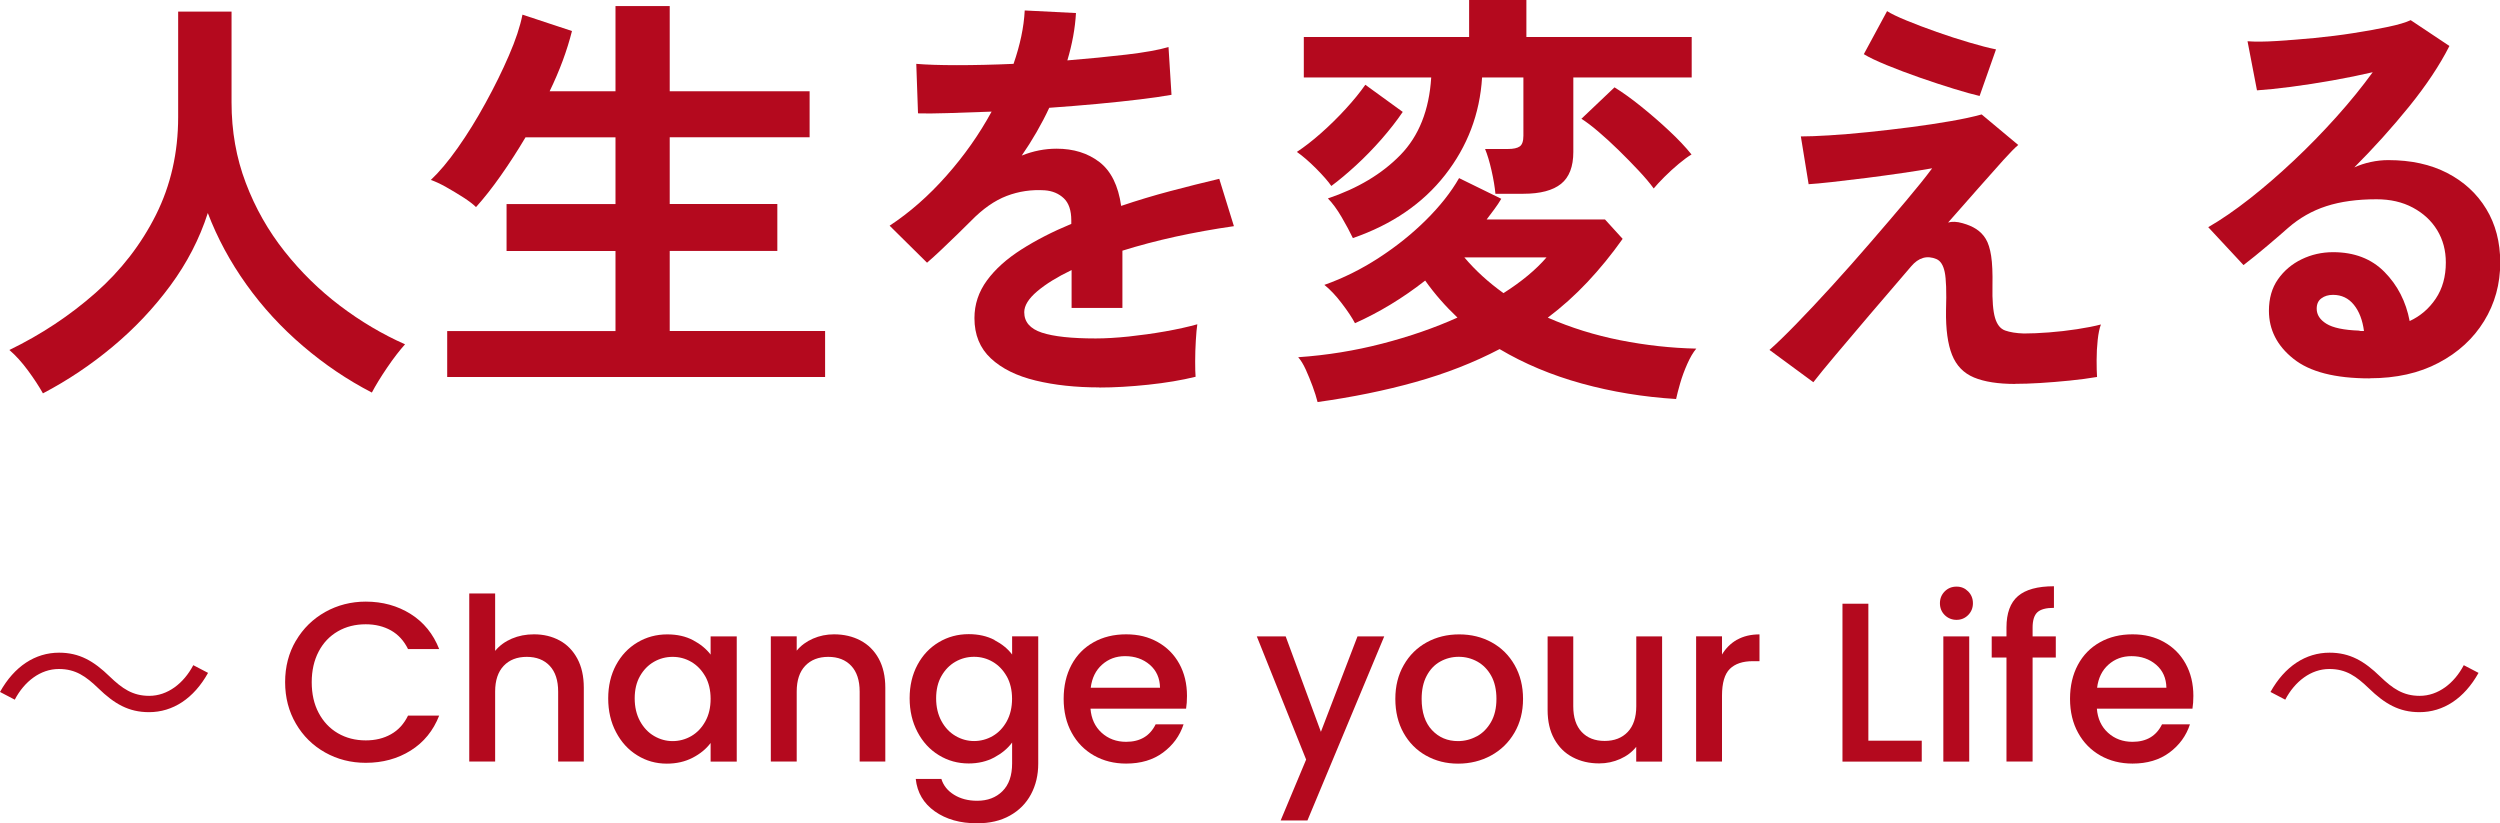 <?xml version="1.0" encoding="UTF-8"?><svg id="_レイヤー_2" xmlns="http://www.w3.org/2000/svg" viewBox="0 0 418.16 137.72"><defs><style>.cls-1{fill:#b4091e;}</style></defs><g id="MV"><g><path class="cls-1" d="M7.19,65.81c-.67-1.2-1.51-2.48-2.52-3.85-1.01-1.37-2.04-2.51-3.1-3.42,5.33-2.59,10.13-5.77,14.4-9.54,4.27-3.77,7.64-8.12,10.12-13.07,2.47-4.94,3.71-10.39,3.71-16.34V1.94h8.93v15.19c0,4.8,.79,9.29,2.38,13.46,1.58,4.18,3.74,7.99,6.48,11.45s5.83,6.49,9.29,9.11c3.46,2.62,7.08,4.76,10.87,6.44-.91,1.01-1.91,2.3-2.99,3.89s-1.93,2.98-2.56,4.18c-4.08-2.11-7.92-4.7-11.52-7.78-3.6-3.07-6.76-6.5-9.47-10.3-2.71-3.79-4.86-7.78-6.45-11.95-1.39,4.32-3.48,8.36-6.26,12.13-2.78,3.77-6,7.18-9.65,10.22-3.65,3.05-7.54,5.65-11.66,7.81Z"/><path class="cls-1" d="M74.8,63.07v-7.7h28.15v-13.39h-18.22v-7.85h18.22v-11.16h-15.05c-1.34,2.26-2.72,4.39-4.14,6.41s-2.8,3.77-4.14,5.26c-.48-.48-1.19-1.02-2.12-1.62-.94-.6-1.9-1.18-2.88-1.73-.98-.55-1.84-.95-2.56-1.19,1.39-1.3,2.89-3.08,4.5-5.36,1.61-2.28,3.16-4.78,4.64-7.49,1.49-2.71,2.8-5.36,3.92-7.96,1.13-2.59,1.88-4.87,2.27-6.84l8.28,2.74c-.82,3.26-2.06,6.62-3.74,10.08h11.02V1.01h9.07V15.26h23.4v7.7h-23.4v11.16h18v7.85h-18v13.39h25.99v7.7h-63.21Z"/><path class="cls-1" d="M183.88,64.8c-3.94,0-7.49-.38-10.66-1.15-3.17-.77-5.66-2-7.49-3.71s-2.74-3.95-2.74-6.73c0-2.3,.7-4.4,2.09-6.3,1.39-1.9,3.31-3.62,5.76-5.18,2.45-1.56,5.23-2.99,8.35-4.28v-.58c0-1.68-.42-2.92-1.26-3.71-.84-.79-1.91-1.24-3.2-1.33-2.21-.14-4.32,.17-6.34,.94-2.02,.77-4.01,2.16-5.98,4.18-.58,.58-1.32,1.31-2.23,2.2-.91,.89-1.83,1.76-2.74,2.63-.91,.86-1.7,1.58-2.38,2.16l-6.26-6.19c3.36-2.21,6.53-4.99,9.5-8.35,2.98-3.36,5.5-6.94,7.56-10.73-2.69,.1-5.14,.18-7.34,.25s-3.86,.08-4.97,.04l-.29-8.28c1.63,.14,3.9,.22,6.8,.22s6.06-.07,9.47-.22c1.1-3.17,1.73-6.14,1.87-8.93l8.57,.43c-.14,2.54-.62,5.18-1.44,7.92,3.55-.29,6.85-.61,9.9-.97,3.05-.36,5.39-.78,7.02-1.26l.5,7.99c-1.34,.24-3.1,.49-5.26,.76-2.16,.26-4.55,.52-7.16,.76-2.62,.24-5.29,.46-8.03,.65-.62,1.34-1.33,2.7-2.12,4.07s-1.62,2.68-2.48,3.92c1.92-.77,3.86-1.15,5.83-1.15,2.83,0,5.22,.74,7.16,2.23,1.94,1.49,3.16,3.94,3.64,7.34,2.69-.91,5.44-1.74,8.24-2.48,2.81-.74,5.53-1.43,8.17-2.05l2.45,7.92c-3.36,.48-6.62,1.07-9.79,1.76-3.17,.7-6.12,1.48-8.86,2.34v9.58h-8.5v-6.34c-2.4,1.15-4.32,2.34-5.76,3.56-1.44,1.22-2.16,2.39-2.16,3.49,0,1.63,.98,2.77,2.95,3.42,1.97,.65,4.97,.97,9,.97,1.63,0,3.47-.11,5.51-.32,2.04-.22,4.08-.5,6.12-.86s3.83-.76,5.37-1.19c-.1,.62-.18,1.52-.25,2.7-.07,1.18-.11,2.34-.11,3.49s.02,2.02,.07,2.59c-2.35,.58-4.99,1.02-7.92,1.33-2.93,.31-5.66,.47-8.21,.47Z"/><path class="cls-1" d="M222.68,31.1c-.53-.77-1.38-1.74-2.55-2.92-1.18-1.18-2.25-2.1-3.21-2.77,1.25-.82,2.59-1.86,4.03-3.13,1.44-1.27,2.82-2.63,4.14-4.07s2.41-2.78,3.28-4.03l6.26,4.54c-1.01,1.49-2.2,3.01-3.56,4.57-1.37,1.56-2.78,3.01-4.25,4.36-1.46,1.34-2.84,2.5-4.14,3.46Zm-2.3,36.14c-.19-.77-.47-1.65-.83-2.63-.36-.98-.75-1.92-1.15-2.81-.41-.89-.83-1.57-1.26-2.05,4.8-.33,9.48-1.09,14.04-2.27,4.56-1.18,8.76-2.63,12.6-4.36-1.01-.96-1.96-1.94-2.84-2.95-.89-1.01-1.74-2.09-2.56-3.24-3.74,2.93-7.66,5.3-11.74,7.13-.48-.91-1.21-2.02-2.2-3.31-.98-1.3-1.96-2.33-2.92-3.1,3.12-1.1,6.14-2.6,9.07-4.5,2.93-1.9,5.57-4.01,7.92-6.34,2.35-2.33,4.2-4.67,5.54-7.02l7.06,3.46c-.34,.58-.72,1.15-1.15,1.73-.43,.58-.86,1.15-1.3,1.73h19.8l2.95,3.24c-1.87,2.64-3.84,5.05-5.9,7.24-2.06,2.19-4.27,4.17-6.62,5.94,3.84,1.68,7.88,2.94,12.13,3.78,4.25,.84,8.48,1.31,12.71,1.4-.53,.62-1.03,1.48-1.51,2.56-.48,1.08-.88,2.16-1.19,3.24-.31,1.08-.54,1.96-.68,2.63-5.47-.34-10.73-1.2-15.77-2.59-5.04-1.39-9.62-3.31-13.75-5.76-4.32,2.26-9.01,4.09-14.08,5.51-5.06,1.42-10.52,2.53-16.38,3.35Zm5.9-27.43c-.48-1.01-1.1-2.17-1.87-3.49-.77-1.32-1.54-2.36-2.3-3.13,4.99-1.68,9.04-4.1,12.13-7.27s4.81-7.49,5.15-12.96h-21.31V6.19h27.65V0h9.58V6.19h27.65v6.77h-19.8v12.46c0,2.45-.68,4.22-2.05,5.33-1.37,1.1-3.47,1.66-6.3,1.66h-4.68c-.1-1.1-.31-2.4-.65-3.89-.34-1.49-.7-2.69-1.08-3.6h3.82c.91,0,1.57-.14,1.98-.43s.61-.89,.61-1.8V12.96h-6.91c-.38,6.1-2.45,11.53-6.19,16.31-3.74,4.78-8.88,8.29-15.41,10.55Zm25.2,9.22c3.02-1.92,5.42-3.91,7.2-5.98h-13.75c1.87,2.21,4.06,4.2,6.55,5.98Zm25.13-17.5c-.62-.86-1.46-1.86-2.52-2.99-1.06-1.13-2.17-2.27-3.35-3.42-1.18-1.15-2.32-2.2-3.42-3.13-1.1-.94-2.04-1.64-2.81-2.12l5.54-5.26c1.39,.86,2.89,1.94,4.5,3.24,1.61,1.3,3.16,2.64,4.64,4.03,1.49,1.39,2.74,2.71,3.74,3.96-.58,.34-1.28,.85-2.12,1.55-.84,.7-1.64,1.43-2.41,2.2-.77,.77-1.37,1.42-1.8,1.94Z"/><path class="cls-1" d="M337.09,64.22c-2.88,0-5.18-.36-6.91-1.08-1.73-.72-2.95-1.98-3.67-3.78-.72-1.8-1.06-4.28-1.01-7.45,.1-3.12,.02-5.26-.22-6.41-.24-1.15-.7-1.87-1.37-2.16-1.58-.67-3-.26-4.25,1.22-2.4,2.78-4.69,5.46-6.88,8.03-2.19,2.57-4.1,4.84-5.76,6.8-1.66,1.97-2.89,3.48-3.71,4.54l-7.34-5.4c1.15-1.01,2.64-2.45,4.46-4.32,1.82-1.87,3.82-4,5.98-6.37s4.31-4.8,6.44-7.27c2.14-2.47,4.12-4.79,5.94-6.95,1.82-2.16,3.29-3.98,4.39-5.47-1.34,.24-3,.5-4.97,.79-1.97,.29-4,.56-6.08,.83-2.09,.26-4,.49-5.72,.68-1.73,.19-3.02,.31-3.89,.36l-1.3-7.99c1.2,0,2.78-.06,4.75-.18,1.97-.12,4.13-.3,6.48-.54,2.35-.24,4.73-.52,7.13-.83,2.4-.31,4.63-.65,6.7-1.01,2.06-.36,3.79-.73,5.18-1.12l6.12,5.11c-.53,.43-1.37,1.29-2.52,2.56-1.15,1.27-2.52,2.81-4.1,4.61-1.58,1.8-3.29,3.73-5.11,5.8,.67-.19,1.48-.16,2.41,.11,.94,.26,1.69,.59,2.27,.97,.67,.43,1.21,.98,1.62,1.66,.41,.67,.71,1.62,.9,2.84,.19,1.22,.26,2.89,.22,5-.05,2.45,.1,4.24,.43,5.36,.33,1.13,.9,1.84,1.69,2.12s1.84,.46,3.13,.5c1.2,0,2.59-.06,4.18-.18,1.58-.12,3.15-.3,4.71-.54,1.56-.24,2.89-.5,4-.79-.24,.62-.42,1.49-.54,2.59-.12,1.1-.18,2.23-.18,3.38s.02,2.09,.07,2.81c-1.39,.24-2.93,.44-4.61,.61-1.68,.17-3.31,.3-4.9,.4-1.58,.1-2.98,.14-4.18,.14Zm-5.98-48.17c-1.06-.24-2.48-.64-4.28-1.19-1.8-.55-3.7-1.18-5.69-1.87-1.99-.7-3.84-1.39-5.54-2.09-1.7-.7-2.99-1.31-3.85-1.84l3.89-7.2c.67,.43,1.76,.96,3.28,1.58,1.51,.62,3.19,1.26,5.04,1.91,1.85,.65,3.66,1.24,5.44,1.76,1.78,.53,3.26,.91,4.46,1.15l-2.74,7.78Z"/><path class="cls-1" d="M396.35,63.29c-5.76,0-10.01-1.09-12.74-3.28-2.74-2.18-4.1-4.86-4.1-8.03,0-2.06,.5-3.82,1.51-5.26,1.01-1.44,2.33-2.56,3.96-3.35,1.63-.79,3.38-1.19,5.26-1.19,3.55,0,6.42,1.1,8.6,3.31,2.18,2.21,3.59,4.94,4.21,8.21,1.77-.82,3.23-2.06,4.36-3.74,1.13-1.68,1.69-3.7,1.69-6.05,0-2.02-.48-3.82-1.44-5.4-.96-1.58-2.32-2.84-4.07-3.78s-3.78-1.4-6.08-1.4c-3.22,0-6.01,.38-8.39,1.15-2.38,.77-4.52,1.99-6.44,3.67-.86,.77-2,1.75-3.42,2.95-1.42,1.2-2.75,2.28-4,3.24l-5.9-6.34c2.16-1.25,4.46-2.83,6.91-4.75,2.45-1.92,4.92-4.06,7.42-6.41,2.5-2.35,4.87-4.79,7.13-7.31,2.26-2.52,4.27-5,6.05-7.45-2.06,.48-4.31,.94-6.73,1.37-2.42,.43-4.75,.79-6.98,1.08-2.23,.29-4.12,.48-5.65,.58l-1.58-8.21c1.3,.1,2.92,.08,4.86-.04,1.94-.12,4.04-.29,6.3-.5,2.26-.22,4.45-.49,6.59-.83,2.13-.34,4.06-.68,5.76-1.04,1.7-.36,2.96-.73,3.78-1.12l6.48,4.32c-1.63,3.22-3.88,6.59-6.73,10.12-2.86,3.53-5.92,6.92-9.18,10.19,.82-.38,1.73-.68,2.74-.9s1.99-.32,2.95-.32c3.79,0,7.08,.72,9.86,2.16,2.78,1.44,4.96,3.44,6.52,6.01,1.56,2.57,2.34,5.56,2.34,8.96,0,3.6-.9,6.86-2.7,9.79-1.8,2.93-4.33,5.26-7.6,6.98-3.26,1.73-7.1,2.59-11.52,2.59Zm-.94-7.92c-.24-1.82-.8-3.29-1.69-4.39-.89-1.1-2.05-1.66-3.49-1.66-.77,0-1.42,.19-1.94,.58-.53,.38-.79,.96-.79,1.73,0,1.01,.54,1.85,1.62,2.52,1.08,.67,2.89,1.06,5.44,1.15,.14,.05,.29,.07,.43,.07h.43Z"/></g><g><path class="cls-1" d="M34.8,112.55c-2.39,4.29-5.89,6.57-9.88,6.57-3.42,0-5.81-1.41-8.47-3.99-2.09-2.01-3.8-3.23-6.61-3.23-3.08,0-5.78,2.09-7.37,5.13l-2.47-1.29c2.39-4.29,5.89-6.57,9.88-6.57,3.42,0,5.81,1.41,8.47,3.99,2.09,2.01,3.84,3.23,6.61,3.23,3.08,0,5.77-2.09,7.37-5.13l2.47,1.29Z"/><path class="cls-1" d="M49.5,107.17c1.2-2.05,2.84-3.65,4.9-4.81,2.06-1.15,4.33-1.73,6.78-1.73,2.81,0,5.31,.69,7.51,2.07,2.19,1.38,3.78,3.34,4.77,5.87h-5.21c-.68-1.39-1.63-2.43-2.85-3.12-1.22-.68-2.62-1.03-4.22-1.03-1.75,0-3.31,.39-4.67,1.18-1.37,.79-2.44,1.91-3.21,3.38-.77,1.47-1.16,3.18-1.16,5.13s.38,3.66,1.16,5.13,1.84,2.6,3.21,3.4c1.37,.8,2.93,1.2,4.67,1.2,1.6,0,3-.34,4.22-1.03,1.22-.68,2.17-1.72,2.85-3.12h5.21c-.99,2.53-2.58,4.48-4.77,5.85-2.19,1.37-4.69,2.05-7.51,2.05-2.48,0-4.75-.58-6.8-1.73-2.05-1.15-3.68-2.75-4.88-4.81-1.2-2.05-1.81-4.37-1.81-6.95s.6-4.9,1.81-6.95Z"/><path class="cls-1" d="M93.61,107.13c1.25,.68,2.24,1.7,2.96,3.04s1.08,2.96,1.08,4.86v12.35h-4.29v-11.7c0-1.87-.47-3.31-1.41-4.31-.94-1-2.22-1.5-3.84-1.5s-2.91,.5-3.86,1.5c-.95,1-1.43,2.44-1.43,4.31v11.7h-4.33v-28.12h4.33v9.61c.73-.89,1.67-1.57,2.79-2.05,1.13-.48,2.36-.72,3.71-.72,1.6,0,3.02,.34,4.28,1.03Z"/><path class="cls-1" d="M103.04,111.24c.87-1.62,2.06-2.88,3.57-3.78,1.51-.9,3.17-1.35,5-1.35,1.65,0,3.08,.32,4.31,.97,1.23,.65,2.21,1.45,2.94,2.41v-3.04h4.37v20.94h-4.37v-3.12c-.73,.99-1.73,1.81-3,2.47-1.27,.66-2.71,.99-4.33,.99-1.8,0-3.45-.46-4.94-1.39-1.5-.92-2.68-2.22-3.55-3.88-.88-1.66-1.31-3.54-1.31-5.64s.44-3.96,1.31-5.59Zm14.93,1.9c-.6-1.06-1.38-1.87-2.34-2.43-.96-.56-2-.84-3.12-.84s-2.15,.27-3.12,.82c-.96,.55-1.74,1.34-2.34,2.39-.6,1.05-.89,2.3-.89,3.74s.3,2.71,.89,3.8c.6,1.09,1.38,1.92,2.36,2.49,.98,.57,2.01,.85,3.1,.85s2.15-.28,3.12-.84c.96-.56,1.74-1.37,2.34-2.45,.6-1.08,.89-2.34,.89-3.78s-.3-2.7-.89-3.76Z"/><path class="cls-1" d="M143.92,107.13c1.3,.68,2.32,1.7,3.06,3.04,.73,1.34,1.1,2.96,1.1,4.86v12.35h-4.29v-11.7c0-1.87-.47-3.31-1.41-4.31-.94-1-2.22-1.5-3.84-1.5s-2.91,.5-3.86,1.5c-.95,1-1.42,2.44-1.42,4.31v11.7h-4.33v-20.94h4.33v2.39c.71-.86,1.62-1.53,2.72-2.01,1.1-.48,2.27-.72,3.52-.72,1.65,0,3.12,.34,4.43,1.03Z"/><path class="cls-1" d="M166.34,107.07c1.25,.65,2.24,1.45,2.95,2.41v-3.04h4.37v21.28c0,1.93-.41,3.64-1.22,5.15-.81,1.51-1.98,2.69-3.52,3.55-1.53,.86-3.36,1.29-5.49,1.29-2.84,0-5.19-.67-7.07-2-1.88-1.33-2.94-3.13-3.19-5.42h4.29c.33,1.09,1.03,1.97,2.11,2.64,1.08,.67,2.36,1.01,3.86,1.01,1.75,0,3.16-.53,4.24-1.6s1.62-2.61,1.62-4.64v-3.5c-.73,.99-1.73,1.82-2.98,2.49s-2.68,1.01-4.28,1.01c-1.82,0-3.49-.46-5-1.39-1.51-.92-2.7-2.22-3.57-3.88-.87-1.66-1.31-3.54-1.31-5.64s.44-3.96,1.31-5.59c.87-1.62,2.06-2.88,3.57-3.78,1.51-.9,3.17-1.35,5-1.35,1.62,0,3.06,.32,4.31,.97Zm2.05,6.06c-.6-1.06-1.38-1.87-2.34-2.43-.96-.56-2-.84-3.12-.84s-2.15,.27-3.12,.82c-.96,.55-1.74,1.34-2.34,2.39-.6,1.05-.89,2.3-.89,3.74s.3,2.71,.89,3.8c.59,1.09,1.38,1.92,2.36,2.49,.98,.57,2.01,.85,3.1,.85s2.15-.28,3.12-.84c.96-.56,1.74-1.37,2.34-2.45,.59-1.08,.89-2.34,.89-3.78s-.3-2.7-.89-3.76Z"/><path class="cls-1" d="M198.4,118.53h-16c.13,1.67,.75,3.02,1.86,4.03,1.11,1.01,2.48,1.52,4.1,1.52,2.33,0,3.98-.97,4.94-2.93h4.67c-.63,1.93-1.78,3.5-3.44,4.73-1.66,1.23-3.72,1.84-6.17,1.84-2,0-3.79-.45-5.38-1.35-1.58-.9-2.83-2.17-3.72-3.8-.9-1.63-1.35-3.53-1.35-5.68s.44-4.05,1.31-5.68c.87-1.63,2.1-2.89,3.69-3.78,1.58-.89,3.4-1.33,5.45-1.33s3.74,.43,5.28,1.29,2.75,2.07,3.61,3.63c.86,1.56,1.29,3.35,1.29,5.38,0,.79-.05,1.5-.15,2.13Zm-4.37-3.5c-.03-1.6-.6-2.88-1.71-3.84-1.12-.96-2.5-1.44-4.14-1.44-1.5,0-2.77,.47-3.84,1.42s-1.7,2.24-1.9,3.86h11.59Z"/><path class="cls-1" d="M231.53,106.45l-12.84,30.78h-4.48l4.26-10.18-8.25-20.6h4.83l5.89,15.96,6.12-15.96h4.48Z"/><path class="cls-1" d="M238.52,126.38c-1.6-.9-2.85-2.17-3.76-3.8-.91-1.63-1.37-3.53-1.37-5.68s.47-4.02,1.41-5.66c.94-1.65,2.22-2.91,3.84-3.8,1.62-.89,3.43-1.33,5.43-1.33s3.81,.44,5.43,1.33c1.62,.89,2.9,2.15,3.84,3.8,.94,1.65,1.41,3.53,1.41,5.66s-.48,4.02-1.44,5.66c-.96,1.65-2.27,2.92-3.93,3.82-1.66,.9-3.49,1.35-5.49,1.35s-3.76-.45-5.36-1.35Zm8.49-3.21c.98-.53,1.77-1.33,2.38-2.39s.91-2.36,.91-3.88-.29-2.81-.87-3.86c-.58-1.05-1.36-1.84-2.32-2.38-.96-.53-2-.8-3.12-.8s-2.15,.27-3.1,.8c-.95,.53-1.7,1.32-2.26,2.38-.56,1.05-.84,2.34-.84,3.86,0,2.25,.58,4,1.73,5.22,1.15,1.23,2.6,1.84,4.35,1.84,1.11,0,2.16-.27,3.13-.8Z"/><path class="cls-1" d="M278.01,106.45v20.94h-4.33v-2.47c-.68,.86-1.58,1.54-2.68,2.03s-2.27,.74-3.51,.74c-1.65,0-3.12-.34-4.43-1.03-1.31-.68-2.33-1.7-3.08-3.04-.75-1.34-1.12-2.96-1.12-4.86v-12.31h4.29v11.67c0,1.88,.47,3.31,1.41,4.31,.94,1,2.22,1.5,3.84,1.5s2.91-.5,3.86-1.5c.95-1,1.43-2.44,1.43-4.31v-11.67h4.33Z"/><path class="cls-1" d="M290.56,107c1.05-.59,2.3-.89,3.74-.89v4.48h-1.1c-1.7,0-2.98,.43-3.86,1.29-.87,.86-1.31,2.36-1.31,4.48v11.02h-4.33v-20.94h4.33v3.04c.63-1.06,1.47-1.89,2.53-2.49Z"/><path class="cls-1" d="M312.51,123.89h8.93v3.5h-13.26v-26.41h4.33v22.91Z"/><path class="cls-1" d="M325.28,102.88c-.53-.53-.8-1.19-.8-1.98s.27-1.44,.8-1.98c.53-.53,1.19-.8,1.98-.8s1.41,.27,1.94,.8c.53,.53,.8,1.19,.8,1.98s-.27,1.44-.8,1.98c-.53,.53-1.18,.8-1.94,.8s-1.44-.27-1.98-.8Zm4.1,3.57v20.94h-4.33v-20.94h4.33Z"/><path class="cls-1" d="M343.86,109.98h-3.88v17.4h-4.37v-17.4h-2.47v-3.53h2.47v-1.48c0-2.41,.64-4.16,1.92-5.26s3.29-1.65,6.02-1.65v3.61c-1.32,0-2.24,.25-2.77,.74-.53,.49-.8,1.35-.8,2.56v1.48h3.88v3.53Z"/><path class="cls-1" d="M366.73,118.53h-16c.13,1.67,.75,3.02,1.86,4.03,1.11,1.01,2.48,1.52,4.1,1.52,2.33,0,3.98-.97,4.94-2.93h4.67c-.63,1.93-1.78,3.5-3.44,4.73-1.66,1.23-3.72,1.84-6.17,1.84-2,0-3.79-.45-5.38-1.35-1.58-.9-2.83-2.17-3.72-3.8-.9-1.63-1.35-3.53-1.35-5.68s.44-4.05,1.31-5.68c.87-1.63,2.1-2.89,3.69-3.78,1.58-.89,3.4-1.33,5.45-1.33s3.74,.43,5.28,1.29,2.75,2.07,3.61,3.63c.86,1.56,1.29,3.35,1.29,5.38,0,.79-.05,1.5-.15,2.13Zm-4.37-3.5c-.03-1.6-.6-2.88-1.71-3.84-1.12-.96-2.5-1.44-4.14-1.44-1.5,0-2.77,.47-3.84,1.42s-1.7,2.24-1.9,3.86h11.59Z"/><path class="cls-1" d="M414.57,112.55c-2.39,4.29-5.89,6.57-9.88,6.57-3.42,0-5.81-1.41-8.47-3.99-2.09-2.01-3.8-3.23-6.61-3.23-3.08,0-5.78,2.09-7.37,5.13l-2.47-1.29c2.39-4.29,5.89-6.57,9.88-6.57,3.42,0,5.81,1.41,8.47,3.99,2.09,2.01,3.84,3.23,6.61,3.23,3.08,0,5.78-2.09,7.37-5.13l2.47,1.29Z"/></g></g></svg>